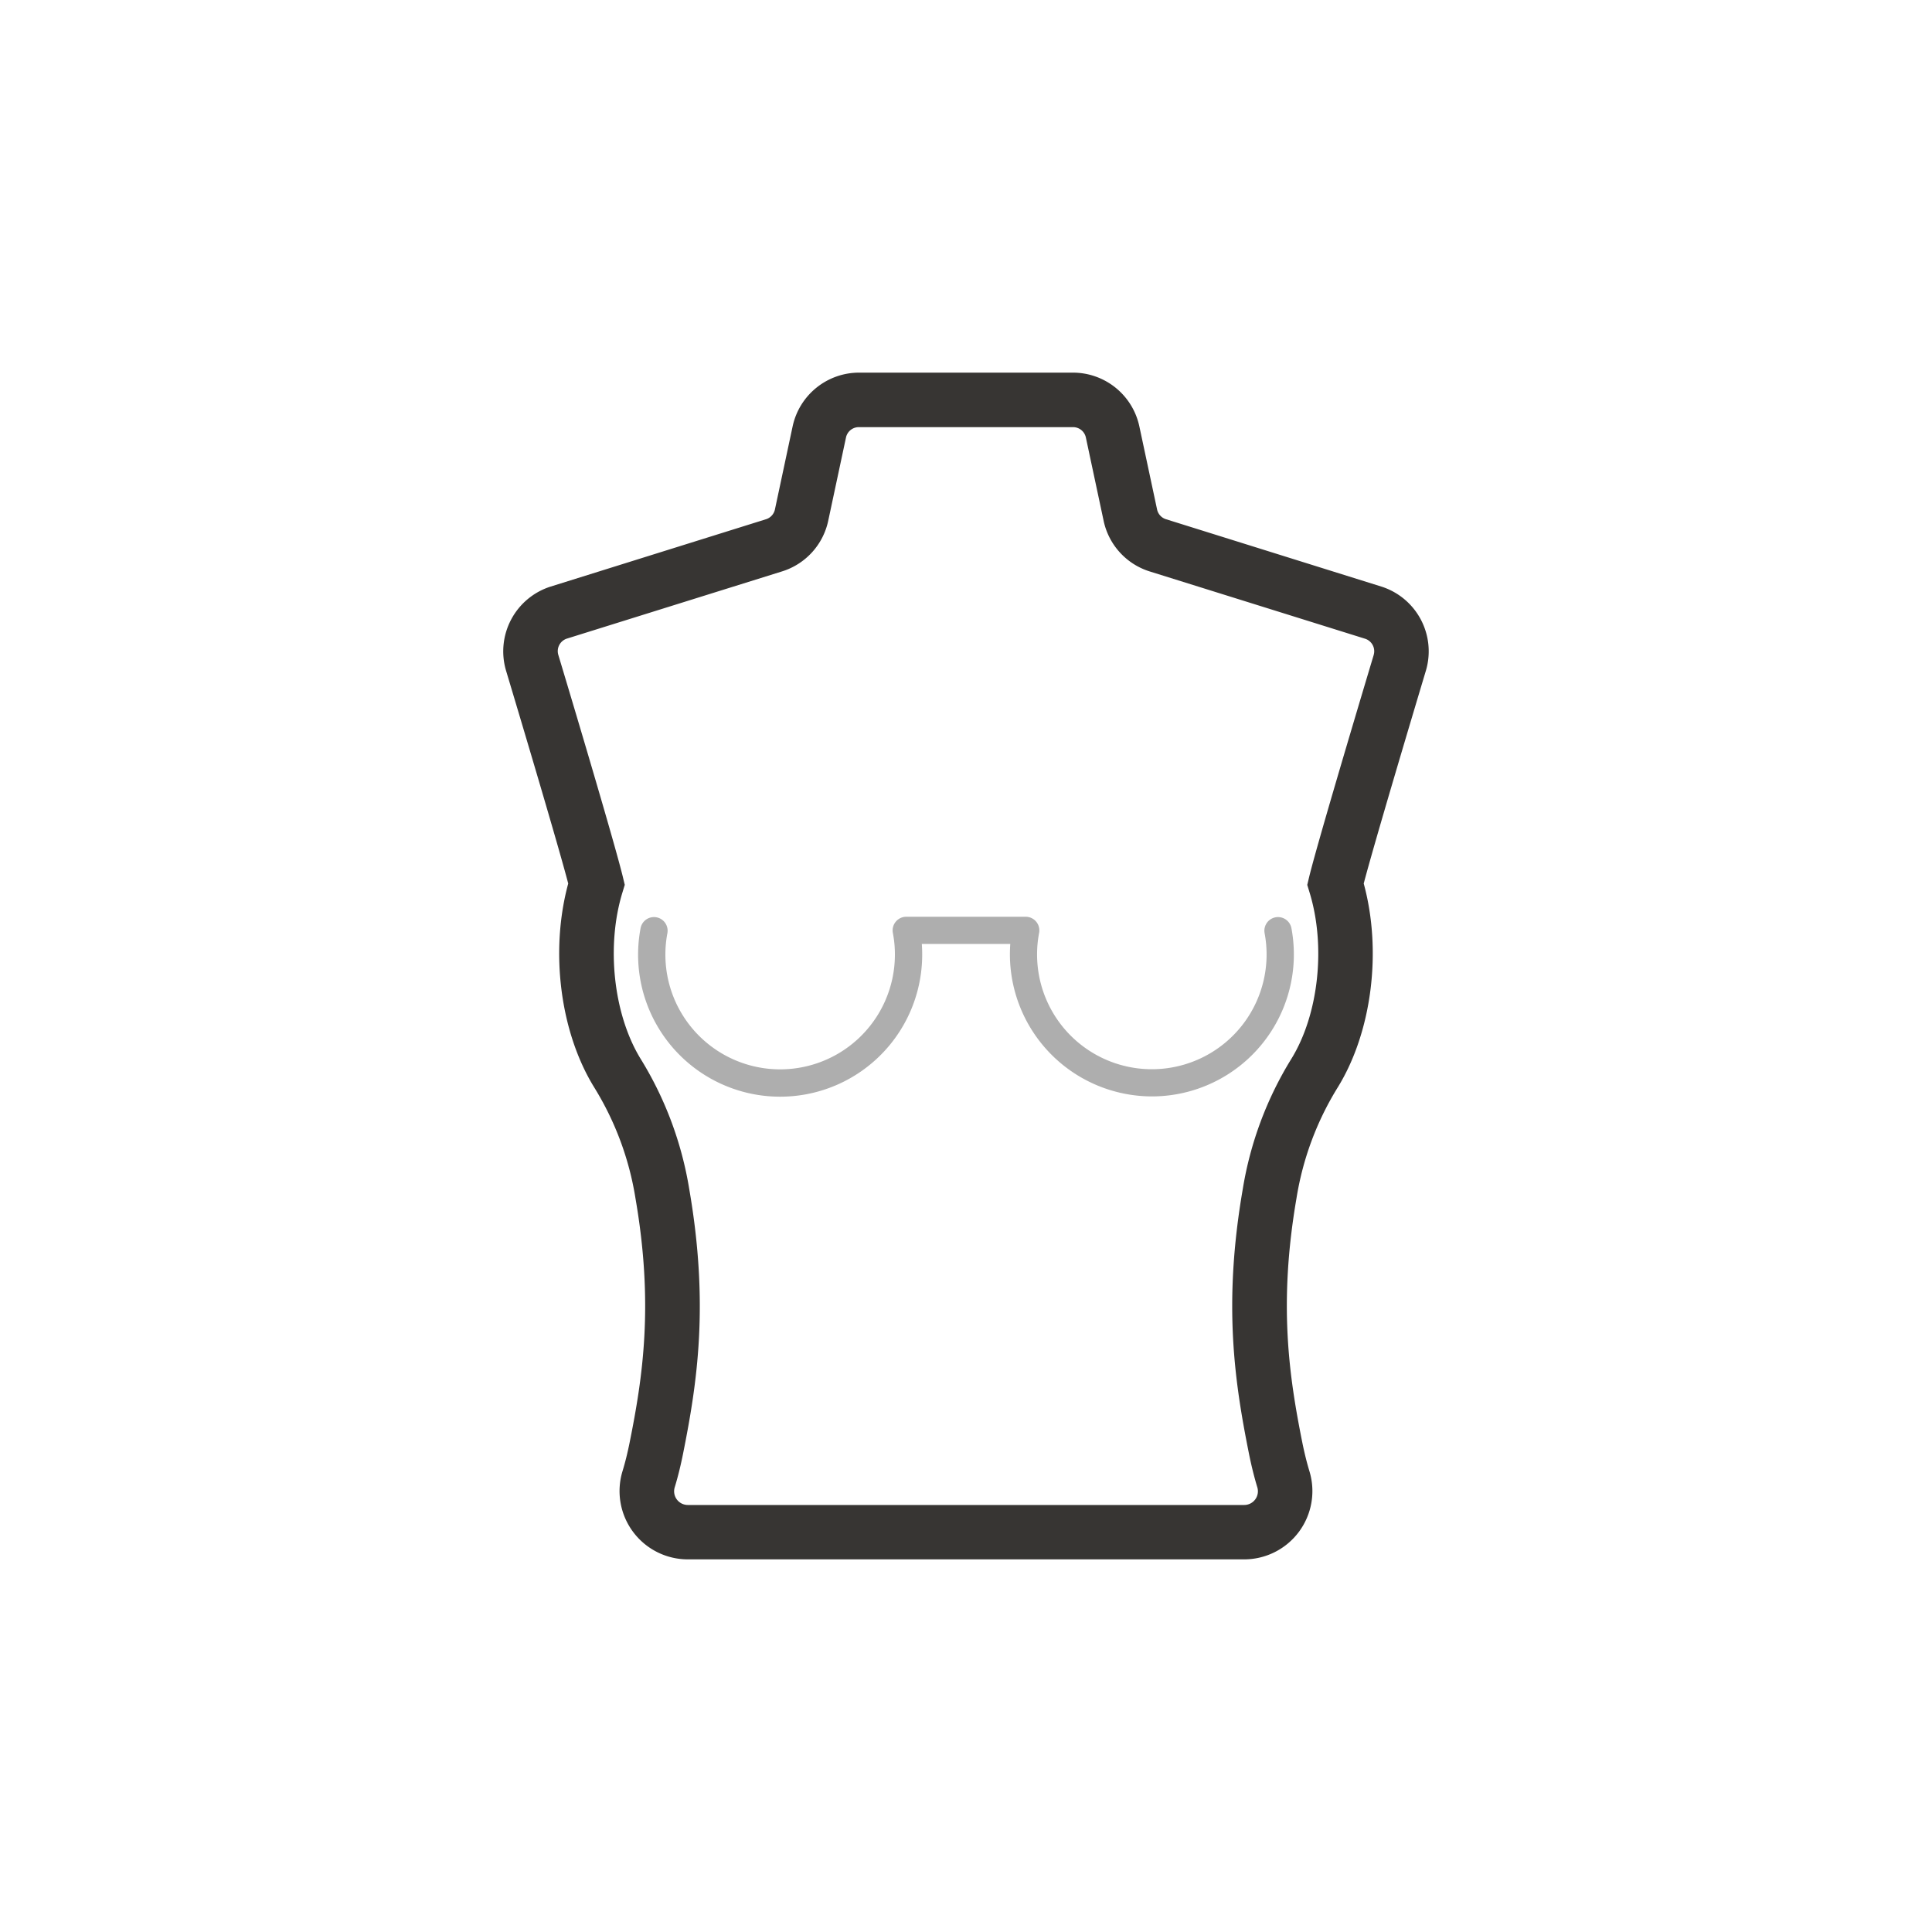 <svg viewBox="0 0 800 800" xmlns="http://www.w3.org/2000/svg" data-name="Capa 1" id="Capa_1"><defs><style>.cls-1{fill:#373533;}.cls-2{fill:#aeaeae;}</style></defs><path d="M572,242.89,482.81,215a5.43,5.43,0,0,1-3.68-4l-7.37-34.54a28.13,28.13,0,0,0-27.38-22.16H355.62a28.15,28.15,0,0,0-27.39,22.16L320.87,211a5.44,5.44,0,0,1-3.67,4L228,242.89a28.14,28.14,0,0,0-18.47,34.77c6.56,21.87,21.52,72,25.76,88.19-7.59,27.86-3.43,61.32,10.69,84.3a124.47,124.47,0,0,1,17.16,46.07c7.61,44,3,74.1-2.43,101.13-.87,4.3-1.85,8.28-2.94,11.83a28.28,28.28,0,0,0,27,36.52H515.2a28.27,28.27,0,0,0,27-36.53c-1.08-3.54-2.06-7.52-2.93-11.8-5.4-27-10-57.13-2.43-101.15A124.47,124.47,0,0,1,554,450.15c14.12-23,18.28-56.44,10.69-84.3,4.24-16.18,19.2-66.32,25.76-88.2A28.13,28.13,0,0,0,572,242.89Zm-3.17,28.28c-8.77,29.26-23.91,80.15-26.81,92.25l-.71,3,.91,3c6.88,22.25,3.82,50.59-7.44,68.93a147.84,147.84,0,0,0-20.18,54.05c-8.27,47.85-3.28,80.29,2.55,109.44,1,5,2.17,9.71,3.47,14a5.67,5.67,0,0,1-5.41,7.34H284.8a5.67,5.67,0,0,1-5.41-7.33c1.3-4.25,2.46-8.94,3.47-14,5.82-29.13,10.82-61.57,2.55-109.42a147.84,147.84,0,0,0-20.18-54.05C254,420,250.91,391.64,257.79,369.39l.91-3-.72-3c-2.89-12.1-18-63-26.8-92.24a5.44,5.44,0,0,1,3.57-6.72l89.19-27.86a28.07,28.07,0,0,0,19-20.89l7.37-34.54a5.42,5.42,0,0,1,5.28-4.27h88.76a5.42,5.42,0,0,1,5.28,4.27L457,215.71a28.06,28.06,0,0,0,19,20.89l89.18,27.86A5.43,5.43,0,0,1,568.82,271.17Z" class="cls-1"></path><path d="M477,454a58.89,58.89,0,0,1-58.82-58.82c0-1.44.05-2.88.15-4.31H381.7c.11,1.43.16,2.87.16,4.31a58.82,58.82,0,1,1-116.58-11,5.65,5.65,0,0,1,11.09,2.15,47.52,47.52,0,1,0,94.19,8.89,46.68,46.68,0,0,0-.84-8.89,5.65,5.65,0,0,1,5.55-6.72h49.45a5.65,5.65,0,0,1,5.55,6.72,46.68,46.68,0,0,0-.84,8.89,47.52,47.52,0,1,0,94.2-8.89,5.65,5.65,0,0,1,11.09-2.15A58.8,58.8,0,0,1,477,454Z" class="cls-2"></path></svg>